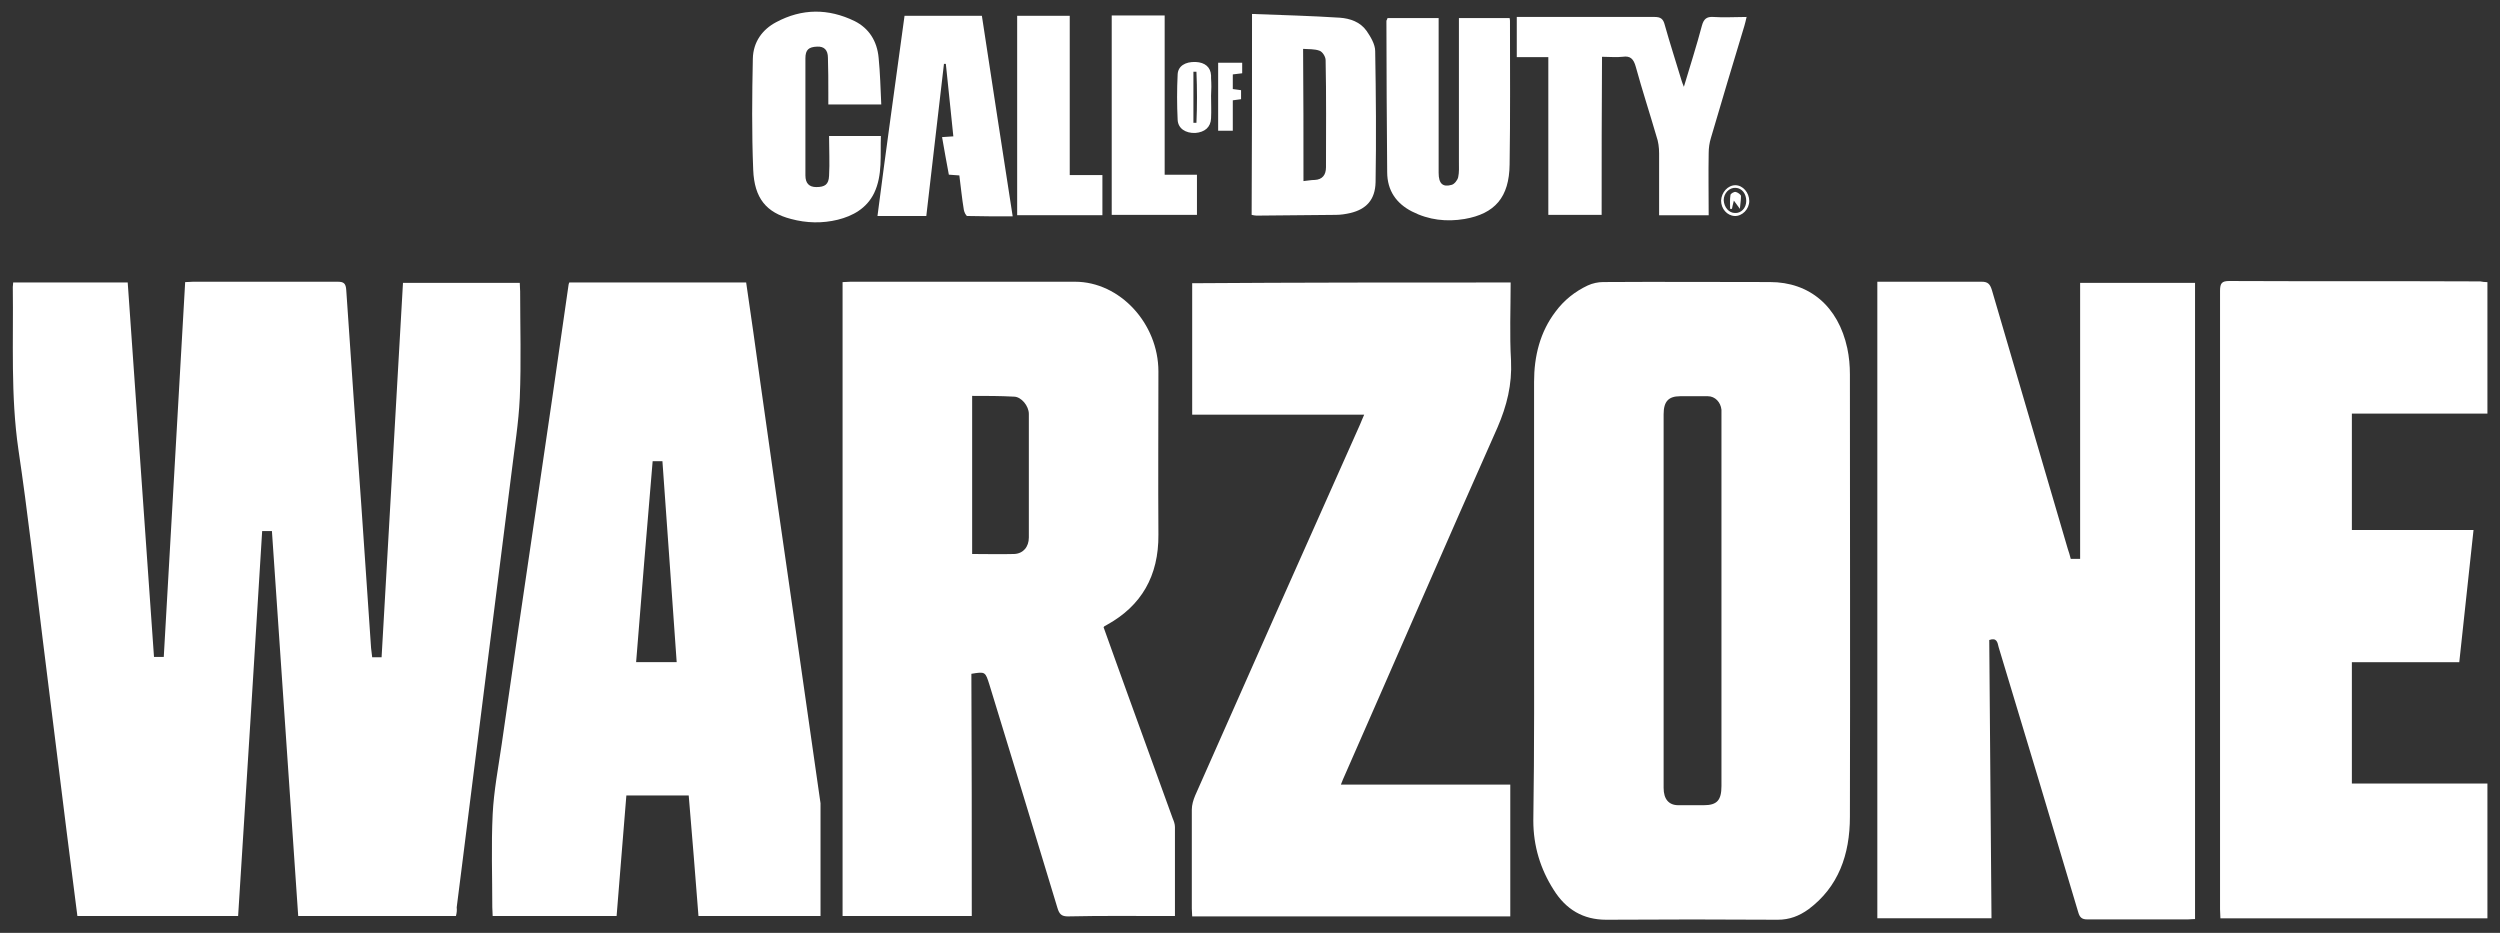<svg width="134" height="50" viewBox="0 0 134 50" fill="none" xmlns="http://www.w3.org/2000/svg">
<rect x="0" y="0" width="134" height="50" fill="#333333" stroke="none"/>
<path d="M24.438 49.099C21.62 49.099 18.822 49.099 15.984 49.099C15.521 42.215 15.038 35.351 14.575 28.466C14.394 28.466 14.253 28.466 14.052 28.466C13.629 35.331 13.206 42.195 12.763 49.099C9.885 49.099 7.026 49.099 4.148 49.099C3.947 47.569 3.765 46.039 3.564 44.51C3.141 41.108 2.719 37.706 2.296 34.324C1.873 30.922 1.491 27.48 0.987 24.098C0.565 21.2 0.726 18.301 0.686 15.382C0.686 15.302 0.706 15.242 0.706 15.141C2.739 15.141 4.772 15.141 6.845 15.141C7.308 21.844 7.791 28.527 8.254 35.21C8.435 35.21 8.576 35.21 8.778 35.21C9.16 28.507 9.542 21.844 9.925 15.121C10.086 15.121 10.227 15.101 10.348 15.101C12.924 15.101 15.521 15.101 18.098 15.101C18.419 15.101 18.54 15.181 18.56 15.564C18.822 19.408 19.084 23.233 19.366 27.078C19.547 29.614 19.708 32.17 19.889 34.727C19.909 34.888 19.929 35.049 19.949 35.23C20.11 35.23 20.271 35.23 20.453 35.23C20.835 28.547 21.218 21.864 21.6 15.161C23.693 15.161 25.767 15.161 27.86 15.161C27.86 15.322 27.88 15.483 27.88 15.624C27.88 17.516 27.941 19.428 27.86 21.321C27.8 22.669 27.578 23.998 27.417 25.346C26.995 28.748 26.552 32.13 26.129 35.532C25.686 39.115 25.223 42.678 24.78 46.261C24.68 47.046 24.579 47.851 24.479 48.636C24.499 48.797 24.479 48.938 24.438 49.099Z" fill="white"/>
<path d="M106.624 34.304C106.664 39.276 106.704 44.228 106.744 49.22C104.691 49.22 102.678 49.22 100.625 49.22C100.625 37.867 100.625 26.514 100.625 15.101C100.766 15.101 100.887 15.101 101.028 15.101C102.759 15.101 104.49 15.101 106.221 15.101C106.543 15.101 106.664 15.221 106.764 15.543C108.113 20.173 109.482 24.783 110.831 29.413C110.891 29.594 110.951 29.775 110.992 29.956C111.153 29.956 111.314 29.956 111.495 29.956C111.495 25.024 111.495 20.113 111.495 15.161C113.568 15.161 115.601 15.161 117.654 15.161C117.654 26.514 117.654 37.867 117.654 49.26C117.514 49.26 117.393 49.28 117.272 49.28C115.48 49.28 113.669 49.28 111.877 49.28C111.596 49.28 111.475 49.18 111.394 48.898C109.985 44.147 108.556 39.417 107.127 34.687C107.066 34.425 107.026 34.163 106.624 34.304Z" fill="white"/>
<path d="M52.087 49.099C49.752 49.099 47.457 49.099 45.162 49.099C45.162 37.786 45.162 26.474 45.162 15.121C45.303 15.121 45.444 15.101 45.585 15.101C49.591 15.101 53.617 15.101 57.622 15.101C60.018 15.101 62.091 17.335 62.091 19.912C62.091 22.83 62.071 25.729 62.091 28.648C62.111 30.882 61.165 32.472 59.353 33.479C59.313 33.499 59.253 33.539 59.212 33.559C59.192 33.559 59.192 33.579 59.152 33.62C59.575 34.787 59.998 35.995 60.44 37.203C61.245 39.417 62.051 41.651 62.856 43.865C62.916 44.006 62.977 44.167 62.977 44.328C62.977 45.899 62.977 47.469 62.977 49.099C62.816 49.099 62.695 49.099 62.554 49.099C60.782 49.099 59.011 49.079 57.24 49.119C56.898 49.119 56.777 48.998 56.676 48.656C55.468 44.671 54.261 40.685 53.033 36.699C52.811 35.995 52.811 35.995 52.066 36.116C52.087 40.444 52.087 44.751 52.087 49.099ZM52.107 21.22C52.107 24.078 52.107 26.876 52.107 29.694C52.872 29.694 53.617 29.715 54.361 29.694C54.844 29.674 55.146 29.312 55.146 28.809C55.146 26.595 55.146 24.38 55.146 22.186C55.146 21.763 54.744 21.26 54.341 21.26C53.617 21.22 52.872 21.22 52.107 21.22Z" fill="white"/>
<path d="M82.226 32.369C82.226 28.404 82.226 24.438 82.226 20.473C82.226 19.084 82.548 17.796 83.373 16.709C83.836 16.084 84.42 15.622 85.104 15.3C85.366 15.179 85.668 15.118 85.93 15.118C88.909 15.098 91.888 15.118 94.867 15.118C97.001 15.118 98.531 16.427 99.014 18.661C99.114 19.124 99.155 19.607 99.155 20.07C99.155 27.981 99.175 35.872 99.155 43.783C99.155 45.816 98.531 47.547 96.94 48.734C96.437 49.097 95.914 49.298 95.29 49.298C92.23 49.278 89.17 49.278 86.091 49.298C84.863 49.298 83.937 48.755 83.272 47.688C82.568 46.581 82.186 45.353 82.186 43.984C82.246 40.099 82.226 36.234 82.226 32.369ZM89.17 32.168C89.17 35.529 89.17 38.871 89.17 42.233C89.17 42.837 89.452 43.159 89.956 43.159C90.398 43.159 90.861 43.159 91.324 43.159C92.029 43.159 92.27 42.897 92.27 42.132C92.27 35.509 92.27 28.887 92.27 22.264C92.27 22.164 92.27 22.063 92.27 21.962C92.23 21.56 91.928 21.238 91.546 21.238C91.043 21.238 90.559 21.238 90.056 21.238C89.432 21.238 89.17 21.52 89.17 22.204C89.17 25.505 89.17 28.847 89.17 32.168Z" fill="white"/>
<path d="M33.05 49.098C30.836 49.098 28.642 49.098 26.407 49.098C26.407 48.937 26.387 48.776 26.387 48.635C26.387 46.964 26.327 45.314 26.407 43.643C26.468 42.395 26.709 41.147 26.89 39.899C27.494 35.672 28.118 31.424 28.742 27.197C29.326 23.232 29.91 19.246 30.473 15.281C30.473 15.24 30.493 15.2 30.514 15.14C33.674 15.14 36.814 15.14 39.994 15.14C40.256 16.951 40.518 18.743 40.759 20.534C41.343 24.661 41.927 28.808 42.531 32.934C43.014 36.255 43.477 39.597 43.96 42.918C43.96 42.959 43.98 42.999 43.98 43.059C43.98 45.072 43.98 47.065 43.98 49.098C41.806 49.098 39.632 49.098 37.438 49.098C37.277 46.964 37.096 44.81 36.915 42.636C35.807 42.636 34.721 42.636 33.573 42.636C33.392 44.79 33.231 46.924 33.05 49.098ZM36.27 35.49C36.009 31.867 35.767 28.284 35.506 24.721C35.304 24.721 35.143 24.721 34.982 24.721C34.68 28.324 34.378 31.887 34.096 35.49C34.821 35.49 35.526 35.49 36.27 35.49Z" fill="white"/>
<path d="M80.971 15.141C80.971 16.57 80.91 17.959 80.991 19.328C81.051 20.616 80.769 21.743 80.266 22.911C77.508 29.11 74.811 35.35 72.073 41.571C72.013 41.711 71.953 41.832 71.872 42.054C74.932 42.054 77.931 42.054 80.951 42.054C80.951 44.449 80.951 46.784 80.951 49.119C75.274 49.119 69.618 49.119 63.901 49.119C63.901 48.978 63.881 48.837 63.881 48.696C63.881 46.925 63.881 45.154 63.881 43.402C63.881 43.141 63.961 42.879 64.062 42.637C67.001 35.995 69.94 29.372 72.899 22.75C72.959 22.588 73.04 22.427 73.12 22.226C70.02 22.226 66.981 22.226 63.901 22.226C63.901 19.851 63.901 17.536 63.901 15.181C69.578 15.141 75.254 15.141 80.971 15.141Z" fill="white"/>
<path d="M133.326 15.123C133.326 17.478 133.326 19.813 133.326 22.168C130.911 22.168 128.495 22.168 126.06 22.168C126.06 24.262 126.06 26.315 126.06 28.408C128.213 28.408 130.367 28.408 132.581 28.408C132.32 30.784 132.078 33.119 131.817 35.494C129.884 35.494 127.972 35.494 126.06 35.494C126.06 37.688 126.06 39.822 126.06 41.996C128.475 41.996 130.891 41.996 133.326 41.996C133.326 44.431 133.326 46.806 133.326 49.222C128.576 49.222 123.805 49.222 119.014 49.222C119.014 49.061 118.994 48.9 118.994 48.739C118.994 37.688 118.994 26.637 118.994 15.586C118.994 15.183 119.095 15.062 119.477 15.062C123.966 15.083 128.455 15.062 132.944 15.083C133.044 15.103 133.185 15.123 133.326 15.123Z" fill="white"/>
<path d="M85.848 11.518C84.862 11.518 83.936 11.518 82.99 11.518C82.99 8.72 82.99 5.922 82.99 3.063C82.406 3.063 81.862 3.063 81.299 3.063C81.299 2.318 81.299 1.634 81.299 0.909C81.46 0.909 81.581 0.909 81.722 0.909C84.036 0.909 86.371 0.909 88.686 0.909C89.008 0.909 89.149 1.01 89.23 1.332C89.512 2.339 89.834 3.325 90.136 4.331C90.156 4.412 90.196 4.492 90.256 4.653C90.599 3.506 90.941 2.439 91.223 1.372C91.323 1.01 91.484 0.889 91.826 0.909C92.41 0.95 92.974 0.909 93.618 0.909C93.578 1.091 93.537 1.252 93.497 1.392C92.893 3.385 92.29 5.398 91.706 7.391C91.625 7.653 91.585 7.934 91.585 8.216C91.565 9.303 91.585 10.41 91.585 11.538C90.679 11.538 89.834 11.538 88.928 11.538C88.928 10.41 88.928 9.323 88.928 8.216C88.928 7.914 88.888 7.592 88.787 7.31C88.425 6.062 88.022 4.835 87.68 3.587C87.559 3.144 87.378 2.983 86.975 3.043C86.633 3.083 86.271 3.043 85.868 3.043C85.848 5.861 85.848 8.659 85.848 11.518Z" fill="white"/>
<path d="M67.108 0.748C68.698 0.808 70.268 0.849 71.818 0.949C72.362 0.99 72.905 1.171 73.248 1.654C73.469 1.976 73.71 2.379 73.71 2.741C73.751 5.076 73.771 7.431 73.731 9.766C73.71 10.712 73.227 11.215 72.382 11.417C72.12 11.477 71.859 11.517 71.597 11.517C70.188 11.537 68.759 11.537 67.35 11.557C67.269 11.557 67.189 11.537 67.088 11.517C67.108 7.954 67.108 4.412 67.108 0.748ZM69.866 9.706C70.087 9.685 70.288 9.645 70.47 9.645C70.872 9.625 71.073 9.384 71.073 8.961C71.073 7.049 71.094 5.136 71.053 3.224C71.053 3.043 70.892 2.781 70.731 2.721C70.47 2.62 70.148 2.64 69.846 2.62C69.866 5.015 69.866 7.33 69.866 9.706Z" fill="white"/>
<path d="M74.373 0.969C75.279 0.969 76.164 0.969 77.111 0.969C77.111 1.15 77.111 1.311 77.111 1.472C77.111 4.069 77.111 6.665 77.111 9.262C77.111 9.846 77.332 10.047 77.815 9.906C77.956 9.866 78.117 9.665 78.157 9.504C78.218 9.242 78.198 8.94 78.198 8.658C78.198 6.263 78.198 3.888 78.198 1.492C78.198 1.331 78.198 1.17 78.198 0.969C79.123 0.969 80.009 0.969 80.915 0.969C80.935 1.049 80.935 1.11 80.935 1.15C80.935 3.706 80.955 6.263 80.915 8.819C80.895 10.57 80.13 11.456 78.499 11.738C77.533 11.899 76.587 11.798 75.681 11.335C74.856 10.913 74.353 10.228 74.353 9.222C74.333 6.524 74.312 3.827 74.312 1.11C74.333 1.069 74.353 1.029 74.373 0.969Z" fill="white"/>
<path d="M47.236 5.599C46.249 5.599 45.344 5.599 44.398 5.599C44.398 5.377 44.398 5.176 44.398 4.975C44.398 4.351 44.398 3.727 44.377 3.103C44.377 2.68 44.176 2.479 43.794 2.499C43.351 2.519 43.17 2.66 43.17 3.123C43.17 5.216 43.17 7.31 43.17 9.403C43.17 9.826 43.371 10.027 43.754 10.027C44.217 10.027 44.418 9.886 44.438 9.423C44.478 8.719 44.438 8.034 44.438 7.29C45.384 7.29 46.27 7.29 47.216 7.29C47.175 8.296 47.316 9.383 46.853 10.349C46.451 11.175 45.706 11.577 44.901 11.778C44.076 11.98 43.23 11.96 42.405 11.738C41.076 11.396 40.432 10.631 40.372 9.101C40.291 7.108 40.311 5.116 40.352 3.143C40.372 2.237 40.875 1.573 41.6 1.19C42.989 0.446 44.398 0.446 45.807 1.13C46.572 1.512 47.014 2.197 47.095 3.103C47.175 3.908 47.196 4.733 47.236 5.599Z" fill="white"/>
<path d="M48.483 0.848C49.892 0.848 51.24 0.848 52.629 0.848C53.173 4.411 53.716 7.973 54.28 11.597C53.455 11.597 52.649 11.597 51.844 11.577C51.784 11.577 51.683 11.375 51.663 11.255C51.562 10.651 51.502 10.027 51.421 9.403C51.22 9.383 51.059 9.383 50.858 9.362C50.737 8.718 50.616 8.054 50.495 7.349C50.697 7.329 50.878 7.329 51.099 7.309C50.958 6.001 50.838 4.713 50.697 3.424C50.657 3.424 50.636 3.424 50.596 3.424C50.274 6.142 49.972 8.839 49.65 11.577C48.785 11.577 47.919 11.577 47.033 11.577C47.496 7.973 47.999 4.411 48.483 0.848Z" fill="white"/>
<path d="M59.588 11.518C59.588 7.935 59.588 4.392 59.588 0.829C60.534 0.829 61.46 0.829 62.426 0.829C62.426 3.667 62.426 6.485 62.426 9.364C63.01 9.364 63.574 9.364 64.157 9.364C64.157 10.109 64.157 10.793 64.157 11.518C62.648 11.518 61.138 11.518 59.588 11.518Z" fill="white"/>
<path d="M59.089 11.536C57.559 11.536 56.049 11.536 54.52 11.536C54.52 7.973 54.52 4.431 54.52 0.848C55.446 0.848 56.371 0.848 57.338 0.848C57.338 3.686 57.338 6.504 57.338 9.383C57.941 9.383 58.485 9.383 59.089 9.383C59.089 10.107 59.089 10.792 59.089 11.536Z" fill="white"/>
<path d="M64.913 5.134C64.913 5.537 64.934 5.939 64.913 6.342C64.893 6.825 64.571 7.087 64.068 7.127C63.545 7.147 63.142 6.885 63.122 6.422C63.082 5.617 63.082 4.792 63.122 3.987C63.142 3.544 63.525 3.302 64.088 3.322C64.591 3.343 64.893 3.604 64.913 4.047C64.913 4.087 64.913 4.128 64.913 4.188C64.934 4.49 64.934 4.812 64.913 5.134ZM64.129 3.846C64.068 3.846 64.008 3.846 63.967 3.846C63.967 4.752 63.967 5.678 63.967 6.583C64.028 6.583 64.088 6.583 64.129 6.583C64.169 5.678 64.169 4.772 64.129 3.846Z" fill="white"/>
<path d="M65.293 3.364C65.716 3.364 66.138 3.364 66.581 3.364C66.581 3.566 66.581 3.727 66.581 3.928C66.42 3.948 66.259 3.968 66.078 3.988C66.078 4.25 66.078 4.492 66.078 4.773C66.219 4.793 66.36 4.814 66.521 4.834C66.521 4.975 66.521 5.136 66.521 5.317C66.38 5.337 66.239 5.357 66.078 5.377C66.078 5.921 66.078 6.444 66.078 7.008C65.796 7.008 65.575 7.008 65.293 7.008C65.293 5.82 65.293 4.612 65.293 3.364Z" fill="white"/>
<path d="M93.015 9.927C93.418 9.927 93.76 10.329 93.76 10.772C93.76 11.215 93.377 11.598 92.975 11.577C92.572 11.557 92.25 11.195 92.25 10.752C92.27 10.309 92.612 9.927 93.015 9.927ZM92.995 11.416C93.317 11.437 93.599 11.155 93.599 10.772C93.599 10.39 93.377 10.088 93.035 10.068C92.693 10.047 92.391 10.35 92.391 10.732C92.411 11.114 92.673 11.416 92.995 11.416Z" fill="white"/>
<path d="M93.257 11.194C93.176 11.073 93.076 10.953 92.935 10.751C92.874 10.973 92.854 11.094 92.834 11.194C92.794 11.194 92.754 11.194 92.734 11.194C92.734 10.953 92.713 10.691 92.754 10.449C92.754 10.389 92.935 10.268 93.035 10.288C93.136 10.309 93.317 10.429 93.317 10.51C93.317 10.731 93.277 10.953 93.257 11.194Z" fill="white"/>
</svg>
